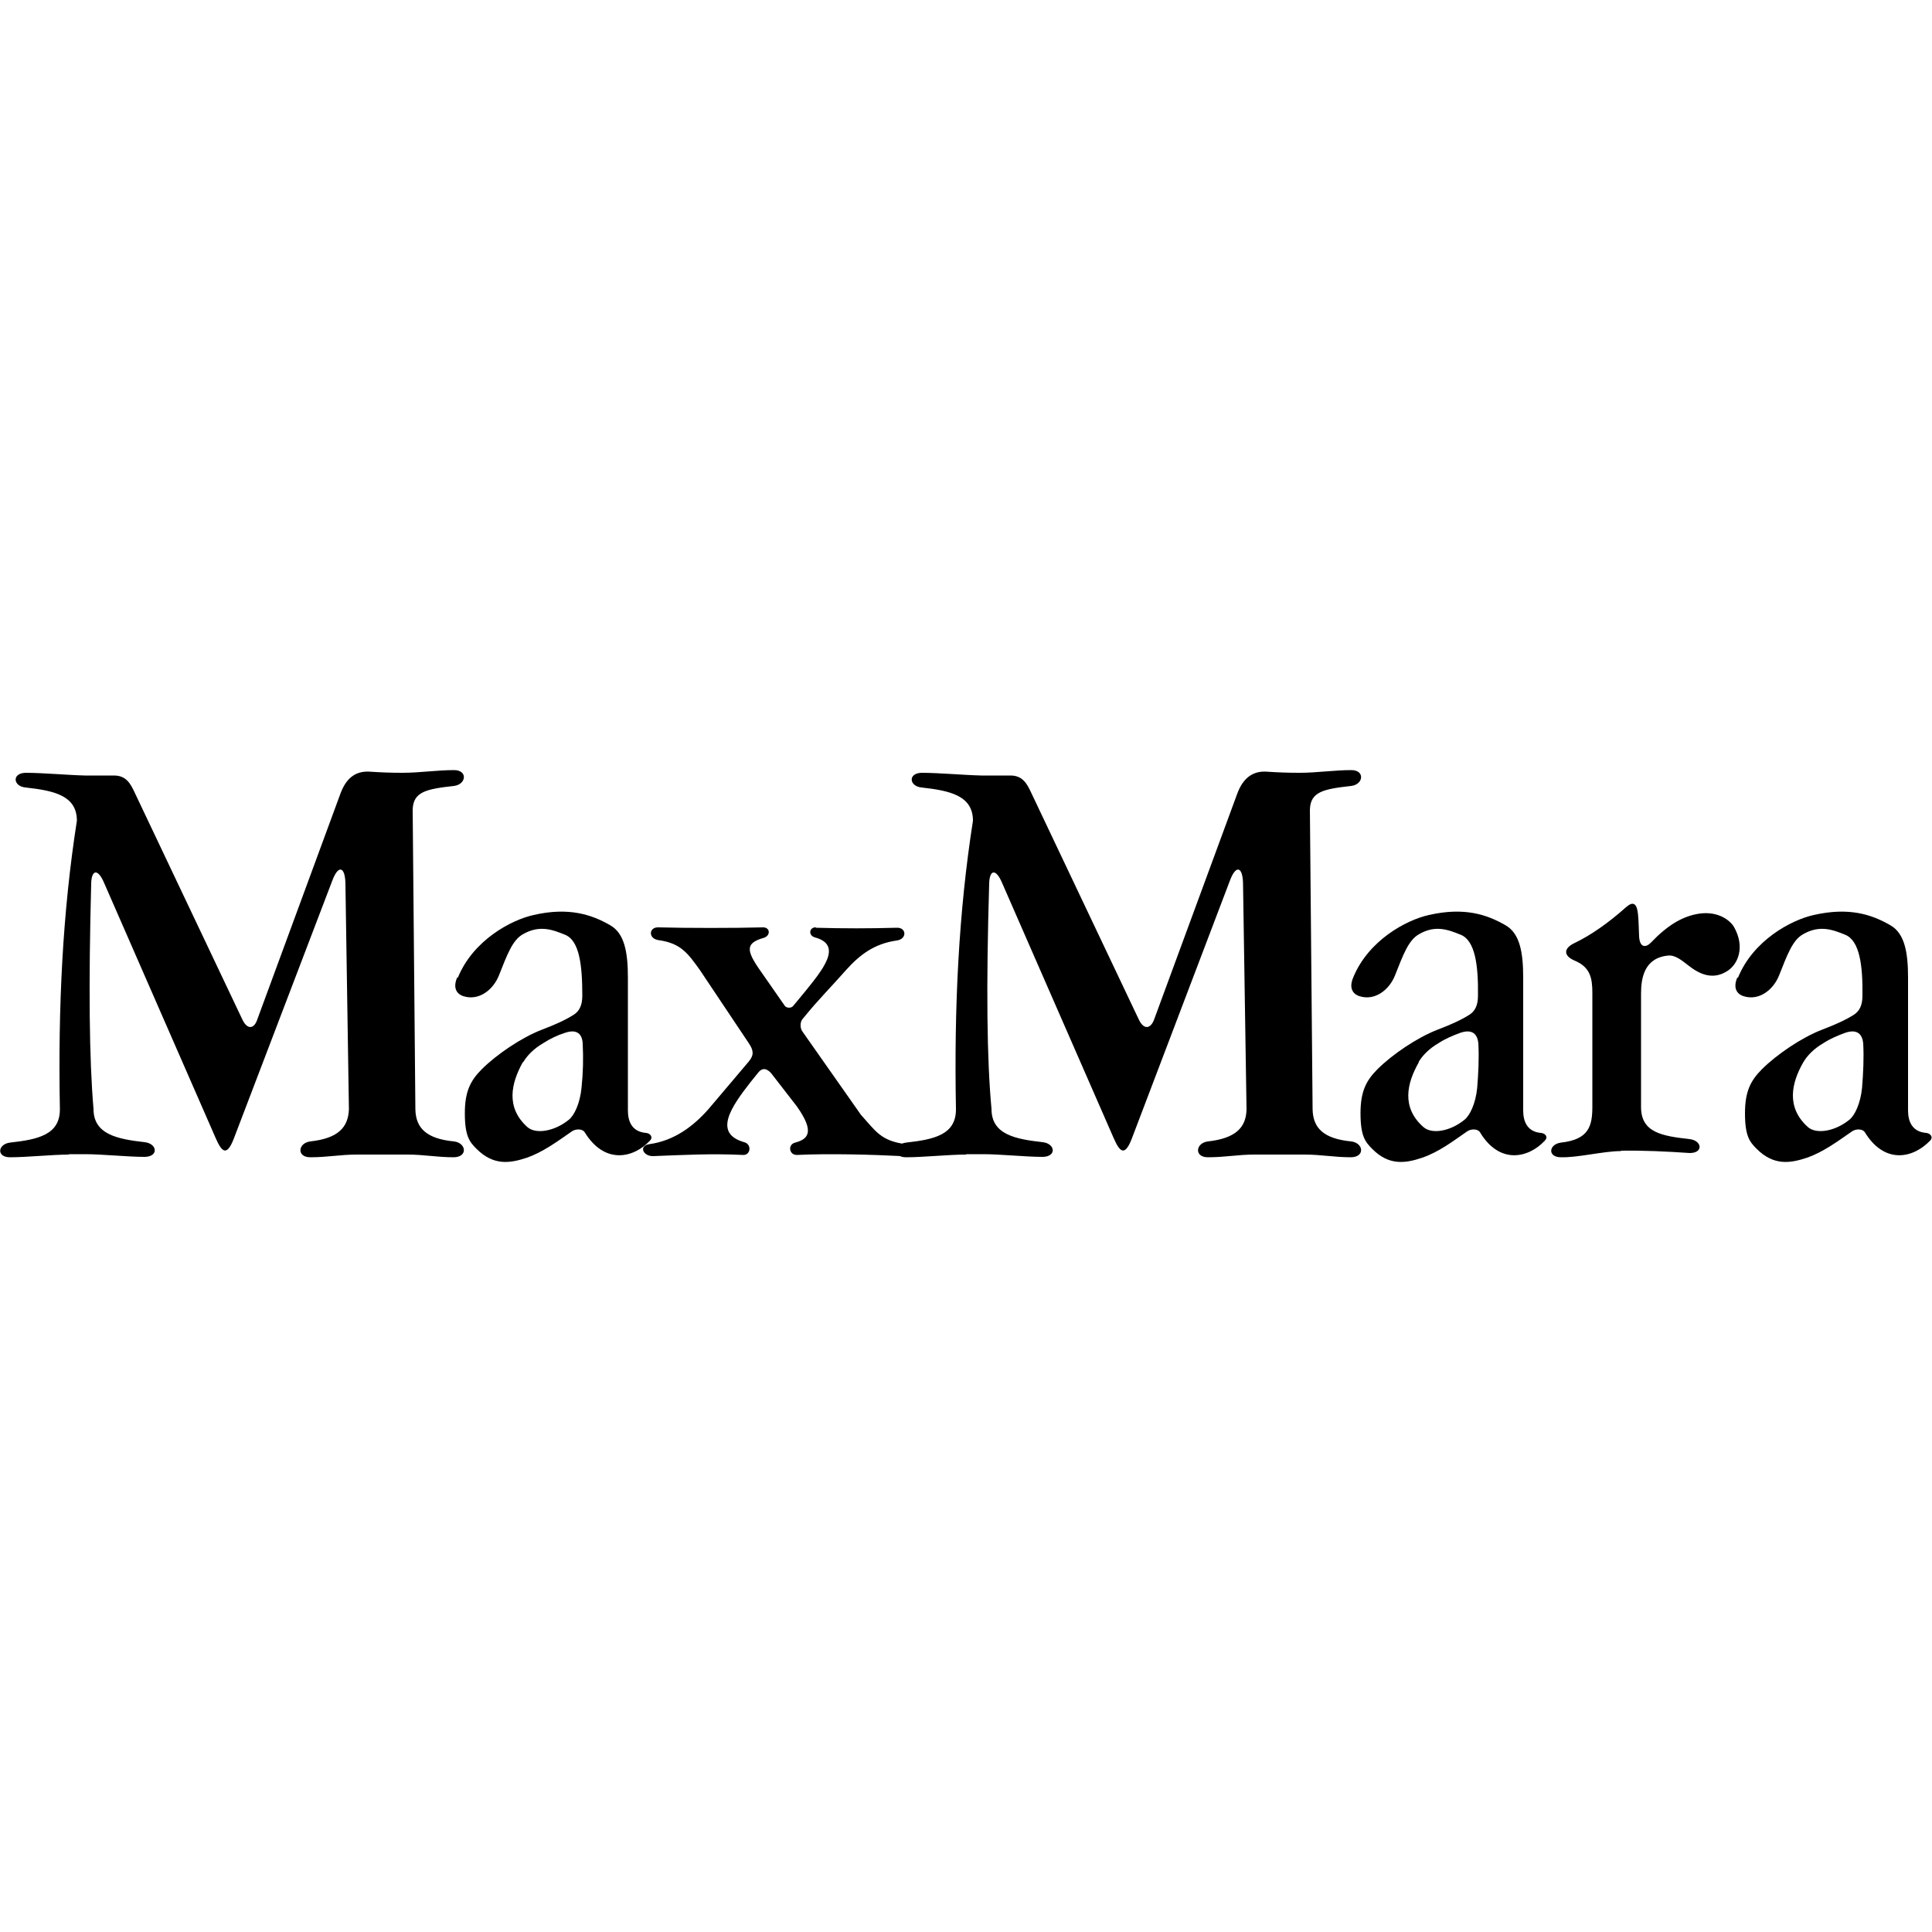 <svg width="50" height="50" viewBox="0 0 50 50" fill="none" xmlns="http://www.w3.org/2000/svg">
<path fill-rule="evenodd" clip-rule="evenodd" d="M1.8 29.88C1.35 29.88 0.7 29.95 0.26 29.95C-0.1 29.95 -0.06 29.61 0.26 29.57C0.98 29.49 1.55 29.37 1.55 28.71C1.5 26.06 1.62 23.6 1.99 21.24C1.99 20.58 1.38 20.46 0.66 20.38C0.34 20.35 0.3 20.01 0.66 20C1.11 20 1.76 20.06 2.2 20.07C2.45 20.07 2.7 20.07 2.95 20.07C3.27 20.07 3.38 20.29 3.48 20.5L6.27 26.38C6.4 26.66 6.58 26.63 6.66 26.38L8.81 20.54C8.95 20.16 9.18 19.95 9.56 19.97C9.85 19.99 10.13 20 10.41 20C10.86 20 11.31 19.93 11.75 19.93C12.11 19.93 12.07 20.3 11.75 20.34C11.03 20.42 10.69 20.49 10.68 20.96L10.75 28.71C10.76 29.19 11.03 29.47 11.75 29.54C12.07 29.58 12.11 29.94 11.75 29.95C11.3 29.95 10.98 29.88 10.54 29.88H9.24C8.8 29.88 8.48 29.95 8.03 29.95C7.67 29.95 7.71 29.58 8.03 29.54C8.75 29.46 9.01 29.18 9.03 28.71L8.94 22.9C8.94 22.43 8.76 22.36 8.6 22.79L6.05 29.47C5.86 29.96 5.73 29.79 5.58 29.45L2.69 22.84C2.53 22.47 2.37 22.51 2.36 22.86C2.29 25.54 2.31 27.42 2.42 28.7C2.42 29.36 3.04 29.48 3.75 29.56C4.07 29.6 4.11 29.93 3.75 29.94C3.3 29.94 2.65 29.87 2.2 29.87H1.76L1.8 29.88ZM25 29.88C24.55 29.88 23.9 29.95 23.45 29.95C23.09 29.95 23.13 29.61 23.45 29.57C24.17 29.49 24.74 29.37 24.74 28.71C24.69 26.06 24.81 23.6 25.18 21.24C25.18 20.58 24.56 20.46 23.85 20.38C23.53 20.35 23.49 20.01 23.85 20C24.3 20 24.95 20.06 25.4 20.07C25.65 20.07 25.9 20.07 26.15 20.07C26.47 20.07 26.58 20.29 26.68 20.5L29.47 26.38C29.6 26.66 29.78 26.63 29.87 26.38L32.02 20.54C32.16 20.16 32.4 19.95 32.77 19.97C33.06 19.99 33.34 20 33.63 20C34.08 20 34.53 19.93 34.97 19.93C35.33 19.93 35.29 20.3 34.97 20.34C34.25 20.42 33.91 20.49 33.9 20.96L33.97 28.71C33.98 29.19 34.25 29.47 34.97 29.54C35.29 29.58 35.33 29.94 34.97 29.95C34.52 29.95 34.2 29.88 33.76 29.88H32.47C32.03 29.88 31.71 29.95 31.26 29.95C30.9 29.95 30.94 29.58 31.26 29.54C31.98 29.46 32.25 29.18 32.26 28.71L32.17 22.9C32.17 22.43 31.99 22.36 31.83 22.79L29.29 29.47C29.1 29.96 28.97 29.79 28.82 29.45L25.93 22.84C25.77 22.47 25.61 22.51 25.6 22.86C25.52 25.54 25.54 27.42 25.66 28.7C25.66 29.36 26.27 29.48 26.99 29.56C27.31 29.6 27.35 29.93 26.99 29.94C26.54 29.94 25.89 29.87 25.45 29.87H25.01L25 29.88Z" fill="black"/>
<path fill-rule="evenodd" clip-rule="evenodd" d="M11.85 25.3C12.24 24.34 13.22 23.81 13.81 23.68C14.72 23.47 15.32 23.67 15.8 23.95C16.16 24.16 16.25 24.64 16.25 25.3V28.74C16.25 29.03 16.36 29.29 16.72 29.32C16.83 29.33 16.91 29.43 16.82 29.52C16.4 29.97 15.65 30.15 15.13 29.3C15.07 29.21 14.9 29.21 14.8 29.28C14.41 29.55 14.06 29.81 13.64 29.96C13.19 30.11 12.77 30.17 12.33 29.73C12.15 29.55 12.03 29.4 12.03 28.81C12.03 28.24 12.18 27.96 12.47 27.67C12.85 27.29 13.5 26.85 14.02 26.65C14.36 26.52 14.63 26.4 14.85 26.26C14.99 26.17 15.07 26.02 15.07 25.77C15.07 24.99 15 24.34 14.62 24.19C14.3 24.06 13.96 23.93 13.53 24.18C13.26 24.33 13.12 24.72 12.91 25.25C12.76 25.62 12.39 25.91 11.99 25.78C11.81 25.72 11.72 25.56 11.83 25.3H11.85ZM13.54 27.49C13.64 27.32 13.81 27.14 14.07 26.99C14.24 26.88 14.43 26.79 14.62 26.73C14.94 26.62 15.07 26.77 15.08 27.01C15.1 27.39 15.09 27.77 15.05 28.15C15.01 28.56 14.86 28.87 14.72 28.98C14.35 29.28 13.87 29.36 13.65 29.17C13.08 28.66 13.23 28.03 13.53 27.49H13.54ZM35.02 25.3C35.41 24.34 36.39 23.81 36.98 23.68C37.9 23.47 38.49 23.67 38.97 23.95C39.33 24.16 39.42 24.64 39.42 25.3V28.74C39.42 29.03 39.53 29.29 39.88 29.32C40 29.33 40.07 29.43 39.98 29.52C39.56 29.97 38.81 30.15 38.3 29.3C38.24 29.21 38.07 29.21 37.97 29.28C37.58 29.55 37.24 29.81 36.81 29.96C36.37 30.11 35.94 30.17 35.51 29.73C35.33 29.55 35.21 29.4 35.21 28.81C35.21 28.24 35.36 27.96 35.65 27.67C36.03 27.29 36.68 26.85 37.2 26.65C37.54 26.52 37.81 26.4 38.03 26.26C38.17 26.17 38.25 26.02 38.25 25.77C38.26 24.99 38.18 24.34 37.8 24.19C37.48 24.06 37.14 23.93 36.72 24.18C36.45 24.33 36.31 24.72 36.1 25.25C35.95 25.62 35.58 25.91 35.18 25.78C35 25.72 34.91 25.56 35.02 25.3ZM36.71 27.49C36.81 27.32 36.98 27.14 37.24 26.99C37.41 26.88 37.6 26.8 37.79 26.73C38.11 26.62 38.24 26.77 38.26 27.01C38.28 27.39 38.26 27.77 38.23 28.15C38.19 28.56 38.04 28.87 37.9 28.98C37.53 29.28 37.06 29.36 36.84 29.17C36.26 28.66 36.41 28.03 36.72 27.49H36.71ZM44.98 25.3C45.37 24.34 46.35 23.81 46.94 23.68C47.86 23.47 48.45 23.67 48.93 23.95C49.29 24.16 49.38 24.64 49.38 25.3V28.74C49.38 29.03 49.49 29.29 49.85 29.32C49.96 29.33 50.04 29.43 49.95 29.52C49.52 29.97 48.78 30.15 48.26 29.3C48.2 29.21 48.03 29.21 47.93 29.28C47.54 29.55 47.19 29.81 46.77 29.96C46.32 30.11 45.9 30.17 45.46 29.73C45.28 29.55 45.16 29.4 45.16 28.81C45.16 28.24 45.31 27.96 45.6 27.67C45.98 27.29 46.63 26.85 47.15 26.65C47.49 26.52 47.76 26.4 47.98 26.26C48.12 26.17 48.2 26.02 48.2 25.77C48.21 24.99 48.13 24.34 47.75 24.19C47.43 24.06 47.09 23.93 46.66 24.18C46.39 24.33 46.25 24.72 46.04 25.25C45.89 25.62 45.52 25.91 45.12 25.78C44.94 25.72 44.85 25.56 44.96 25.3H44.98ZM46.67 27.49C46.77 27.32 46.94 27.14 47.2 26.99C47.37 26.88 47.56 26.8 47.75 26.73C48.07 26.62 48.2 26.77 48.22 27.01C48.24 27.39 48.22 27.77 48.19 28.15C48.15 28.56 48 28.87 47.86 28.98C47.49 29.28 47.01 29.36 46.79 29.17C46.22 28.66 46.36 28.03 46.67 27.49Z" fill="black"/>
<path fill-rule="evenodd" clip-rule="evenodd" d="M21.11 24.01C21.83 24.03 22.49 24.03 23.21 24.01C23.46 24 23.48 24.3 23.21 24.34C22.63 24.42 22.25 24.71 21.9 25.1C21.53 25.52 21.17 25.88 20.83 26.3L20.78 26.36C20.7 26.44 20.7 26.61 20.77 26.7L22.28 28.85C22.67 29.28 22.79 29.52 23.43 29.61C23.73 29.65 23.61 29.94 23.34 29.92C22.56 29.88 21.44 29.85 20.62 29.89C20.42 29.89 20.38 29.62 20.58 29.57C20.92 29.48 21.09 29.29 20.62 28.63L20 27.83C19.93 27.73 19.78 27.57 19.63 27.75L19.42 28.01C18.92 28.65 18.45 29.33 19.26 29.56C19.46 29.61 19.43 29.9 19.23 29.89C18.41 29.85 17.69 29.89 16.91 29.92C16.64 29.93 16.52 29.65 16.81 29.61C17.45 29.52 17.94 29.15 18.33 28.71L19.38 27.47C19.52 27.3 19.5 27.18 19.38 27L18.11 25.1C17.8 24.67 17.62 24.41 17.04 24.33C16.77 24.29 16.79 23.99 17.04 24C17.76 24.02 19.02 24.02 19.75 24C19.93 24 19.95 24.21 19.77 24.27C19.23 24.42 19.34 24.65 19.76 25.24L20.31 26.03C20.35 26.09 20.48 26.1 20.53 26.03L20.82 25.68C21.28 25.11 21.83 24.46 21.09 24.26C20.91 24.21 20.94 23.99 21.12 24L21.11 24.01ZM41.95 29.79C41.5 29.79 40.85 29.96 40.4 29.95C40.04 29.95 40.08 29.61 40.4 29.57C41.12 29.49 41.21 29.14 41.21 28.64V25.7C41.21 25.32 41.16 25.03 40.75 24.86C40.45 24.73 40.47 24.54 40.74 24.41C41.18 24.2 41.63 23.88 42.08 23.48C42.26 23.32 42.36 23.37 42.39 23.65C42.41 23.84 42.41 24.04 42.42 24.24C42.44 24.54 42.6 24.52 42.72 24.4C43.15 23.95 43.51 23.74 43.89 23.66C44.41 23.55 44.75 23.79 44.87 23.98C45.17 24.5 44.99 24.97 44.67 25.15C44.31 25.36 43.98 25.21 43.7 24.99C43.52 24.85 43.35 24.71 43.17 24.73C42.55 24.79 42.47 25.32 42.47 25.71V28.65C42.47 29.31 43.01 29.4 43.73 29.48C44.05 29.52 44.09 29.84 43.73 29.84C43.14 29.8 42.54 29.77 41.95 29.78V29.79Z" fill="black"/>
</svg>
